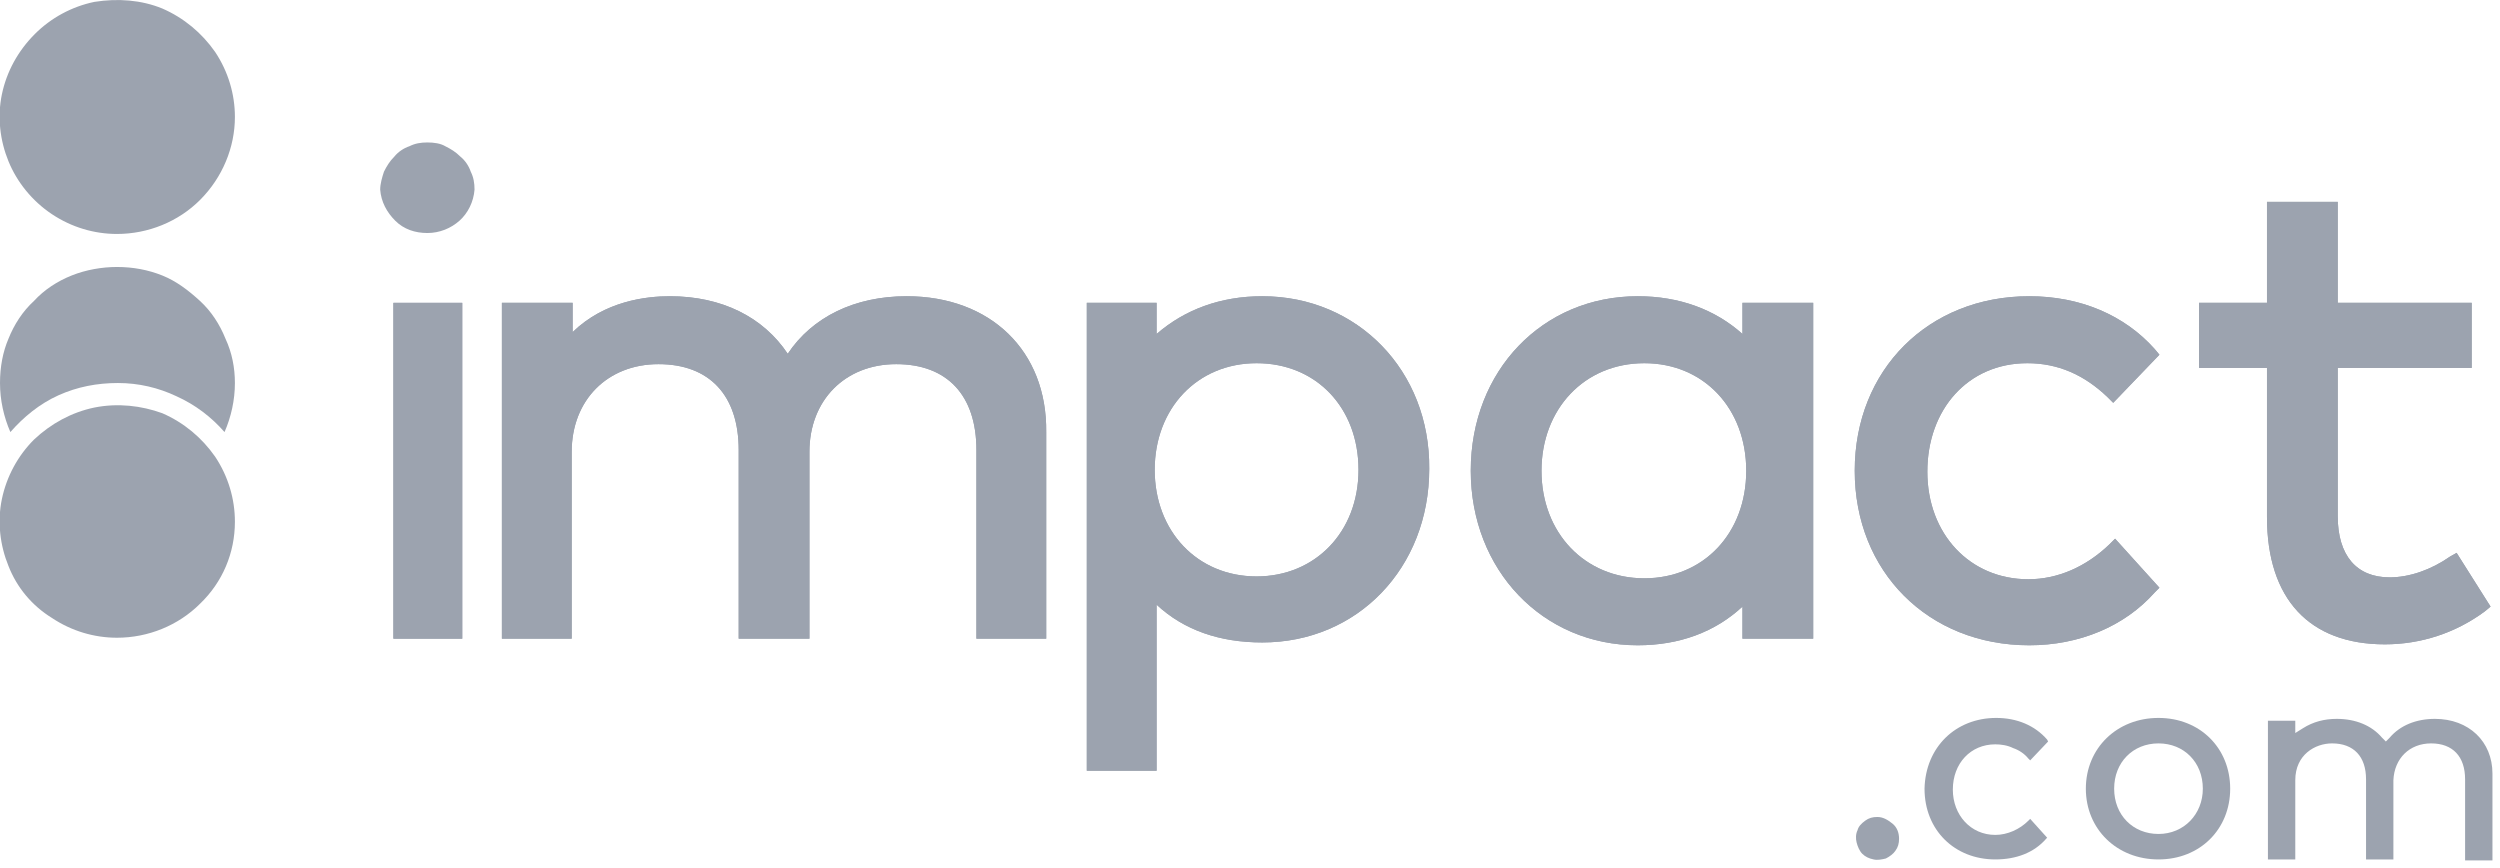 <svg width="265" height="92" viewBox="0 0 265 92" fill="none" xmlns="http://www.w3.org/2000/svg">
<g clip-path="url(#clip0_23_67)">
<path fill-rule="evenodd" clip-rule="evenodd" d="M45.3 15.1C44.6 15.1 44 15.2 43.4 15.5C42.8 15.7 42.2 16.1 41.8 16.6C41.3 17.1 41 17.6 40.7 18.2C40.5 18.8 40.3 19.5 40.3 20.1C40.4 21.4 41 22.5 41.9 23.4C42.8 24.3 44 24.7 45.3 24.7C46.6 24.7 47.8 24.2 48.7 23.4C49.6 22.6 50.2 21.4 50.3 20.1C50.3 19.4 50.2 18.8 49.9 18.2C49.7 17.6 49.3 17 48.8 16.6C48.3 16.1 47.8 15.8 47.2 15.5C46.7 15.2 46 15.1 45.3 15.1Z" fill="#9CA3AF"/>
<path d="M49 32.1H41.7V67.7H49V32.1Z" fill="#9CA3AF"/>
<path fill-rule="evenodd" clip-rule="evenodd" d="M83.5 37.5C86.1 33.6 90.6 31.4 96.1 31.4C105 31.4 111 37.2 110.9 45.8V67.7H103.5V47.7C103.5 41.9 100.4 38.6 95 38.6C89.6 38.6 85.8 42.4 85.8 47.9V67.7H78.3V47.7C78.3 41.9 75.2 38.6 69.8 38.6C64.4 38.6 60.6 42.4 60.6 47.9V67.7H53.2V32.1H60.7V35.2C64.1 31.9 68.5 31.4 71 31.4C76.5 31.4 80.9 33.6 83.5 37.5Z" fill="#9CA3AF"/>
<path fill-rule="evenodd" clip-rule="evenodd" d="M133.8 31.4C129.4 31.4 125.6 32.8 122.6 35.4V32.1H115.2V81.7H122.6V64.1C125.5 66.8 129.3 68.1 133.8 68.1C143.9 68.1 151.5 60.2 151.5 49.7C151.6 39.3 143.9 31.4 133.8 31.4ZM133.2 61.1C126.9 61.1 122.4 56.3 122.4 49.8C122.4 43.3 126.9 38.5 133.2 38.5C139.5 38.5 144 43.2 144 49.8C144 56.4 139.4 61.1 133.2 61.1Z" fill="#9CA3AF"/>
<path fill-rule="evenodd" clip-rule="evenodd" d="M253.3 61.2C255.4 61.2 257.7 60.4 259.7 59L260.4 58.6L264 64.3L263.4 64.8C260.3 67.1 256.6 68.3 252.8 68.3C244.8 68.3 240.3 63.5 240.3 54.8V39H233.1V32.1H240.3V21.4H247.8V32.1H262V39H247.8V54.7C247.8 58.9 249.8 61.2 253.3 61.2Z" fill="#9CA3AF"/>
<path fill-rule="evenodd" clip-rule="evenodd" d="M199 86.6C198.5 86.6 198.1 86.7 197.7 87C197.3 87.3 197 87.6 196.9 88C196.7 88.4 196.7 88.9 196.8 89.3C196.9 89.7 197.1 90.2 197.4 90.5C197.7 90.8 198.1 91 198.6 91.1C199 91.2 199.5 91.1 199.9 91C200.3 90.8 200.7 90.5 200.9 90.2C201.2 89.8 201.3 89.4 201.3 88.9C201.3 88.3 201.1 87.7 200.6 87.3C200.1 86.9 199.6 86.6 199 86.6Z" fill="#9CA3AF"/>
<path fill-rule="evenodd" clip-rule="evenodd" d="M211.6 76.1C213.8 76.1 215.7 76.9 217 78.4L217.1 78.6L215.2 80.6L215 80.4C214.6 79.9 214 79.5 213.4 79.3C212.8 79 212.1 78.9 211.5 78.9C208.9 78.9 207 80.9 207 83.7C207 86.4 208.9 88.5 211.5 88.5C212.8 88.5 214.1 87.9 215 87L215.2 86.8L217 88.8L216.9 88.9C215.6 90.4 213.7 91.1 211.5 91.1C207.2 91.1 204 88 204 83.6C204.1 79.2 207.3 76.1 211.6 76.1Z" fill="#9CA3AF"/>
<path fill-rule="evenodd" clip-rule="evenodd" d="M228.8 76.1C224.4 76.1 221.1 79.3 221.1 83.6C221.1 87.9 224.4 91.1 228.8 91.1C233.2 91.1 236.4 87.9 236.4 83.6C236.4 79.3 233.2 76.1 228.8 76.1ZM228.8 88.4C226.1 88.4 224.1 86.4 224.1 83.6C224.1 80.8 226.1 78.8 228.8 78.8C231.5 78.8 233.5 80.8 233.5 83.6C233.5 86.3 231.5 88.4 228.8 88.4Z" fill="#9CA3AF"/>
<path fill-rule="evenodd" clip-rule="evenodd" d="M261.3 82.6C261.3 80.2 260 78.8 257.7 78.8C255.4 78.8 253.8 80.4 253.7 82.7V91.1H250.8V82.6C250.8 80.2 249.5 78.8 247.2 78.8C245.4 78.8 243.3 80 243.3 82.7V91.1H240.4V76.4H243.3V77.7L244.1 77.2C245.2 76.5 246.4 76.2 247.7 76.2C249.7 76.2 251.4 76.9 252.5 78.2L252.9 78.6L253.3 78.2C254.4 76.9 256.1 76.2 258.1 76.2C261.7 76.2 264.2 78.6 264.2 82V91.2H261.3V82.6Z" fill="#9CA3AF"/>
<path fill-rule="evenodd" clip-rule="evenodd" d="M184.7 32.1V35.4C181.8 32.8 178 31.4 173.6 31.4C163.5 31.4 155.9 39.3 155.9 49.9C155.9 60.4 163.5 68.4 173.6 68.4C178 68.4 181.8 67 184.7 64.3V67.7H192.2V32.1H184.7ZM174.3 61.3C168 61.3 163.4 56.5 163.4 49.9C163.4 43.4 167.9 38.5 174.3 38.5C180.6 38.5 185.1 43.3 185.1 49.9C185.1 56.5 180.6 61.3 174.3 61.3Z" fill="#9CA3AF"/>
<path fill-rule="evenodd" clip-rule="evenodd" d="M214.9 38.5C218.1 38.5 220.9 39.7 223.4 42.1L224 42.7L228.9 37.6L228.4 37C225.2 33.4 220.5 31.4 215.1 31.4C204.4 31.4 196.6 39.2 196.6 49.9C196.6 60.6 204.4 68.4 215.1 68.4C220.4 68.4 225.2 66.4 228.4 62.8L228.9 62.3L224.2 57.1L223.6 57.7C221.1 60.1 218.1 61.4 215 61.4C208.8 61.4 204.3 56.6 204.3 50C204.3 43.4 208.6 38.5 214.9 38.5Z" fill="#9CA3AF"/>
<path d="M49 32.1H41.7V67.7H49V32.1Z" fill="#9CA3AF"/>
<path fill-rule="evenodd" clip-rule="evenodd" d="M83.5 37.5C86.1 33.6 90.6 31.4 96.1 31.4C105 31.4 111 37.2 110.9 45.8V67.7H103.5V47.7C103.5 41.9 100.4 38.6 95 38.6C89.6 38.6 85.8 42.4 85.8 47.9V67.7H78.3V47.7C78.3 41.9 75.2 38.6 69.8 38.6C64.4 38.6 60.6 42.4 60.6 47.9V67.7H53.2V32.1H60.7V35.2C64.1 31.9 68.5 31.4 71 31.4C76.5 31.4 80.9 33.6 83.5 37.5Z" fill="#9CA3AF"/>
<path fill-rule="evenodd" clip-rule="evenodd" d="M133.8 31.4C129.4 31.4 125.6 32.8 122.6 35.4V32.1H115.2V81.7H122.6V64.1C125.5 66.8 129.3 68.1 133.8 68.1C143.9 68.1 151.5 60.2 151.5 49.7C151.6 39.3 143.9 31.4 133.8 31.4ZM133.2 61.1C126.9 61.1 122.4 56.3 122.4 49.8C122.4 43.3 126.9 38.5 133.2 38.5C139.5 38.5 144 43.2 144 49.8C144 56.4 139.4 61.1 133.2 61.1Z" fill="#9CA3AF"/>
<path fill-rule="evenodd" clip-rule="evenodd" d="M253.3 61.2C255.4 61.2 257.7 60.4 259.7 59L260.4 58.6L264 64.3L263.4 64.8C260.3 67.1 256.6 68.3 252.8 68.3C244.8 68.3 240.3 63.5 240.3 54.8V39H233.1V32.1H240.3V21.4H247.8V32.1H262V39H247.8V54.7C247.8 58.9 249.8 61.2 253.3 61.2Z" fill="#9CA3AF"/>
<path fill-rule="evenodd" clip-rule="evenodd" d="M184.7 32.1V35.4C181.8 32.8 178 31.4 173.6 31.4C163.5 31.4 155.9 39.3 155.9 49.9C155.9 60.4 163.5 68.4 173.6 68.4C178 68.4 181.8 67 184.7 64.3V67.7H192.2V32.1H184.7ZM174.3 61.3C168 61.3 163.4 56.5 163.4 49.9C163.4 43.4 167.9 38.5 174.3 38.5C180.6 38.5 185.1 43.3 185.1 49.9C185.1 56.5 180.6 61.3 174.3 61.3Z" fill="#9CA3AF"/>
<path fill-rule="evenodd" clip-rule="evenodd" d="M214.9 38.5C218.1 38.5 220.9 39.7 223.4 42.1L224 42.7L228.9 37.6L228.4 37C225.2 33.4 220.5 31.4 215.1 31.4C204.4 31.4 196.6 39.2 196.6 49.9C196.6 60.6 204.4 68.4 215.1 68.4C220.4 68.4 225.2 66.4 228.4 62.8L228.9 62.3L224.2 57.1L223.6 57.7C221.1 60.1 218.1 61.4 215 61.4C208.8 61.4 204.3 56.6 204.3 50C204.3 43.4 208.6 38.5 214.9 38.5Z" fill="#9CA3AF"/>
<path d="M12.5 40.6C14.7 40.6 16.8 41.1 18.7 42C20.7 42.9 22.4 44.2 23.8 45.8C24.5 44.2 24.9 42.4 24.9 40.6C24.9 39 24.6 37.4 23.9 35.9C23.3 34.4 22.4 33 21.2 31.9C20 30.8 18.7 29.8 17.2 29.2C15.7 28.6 14.1 28.3 12.4 28.3C10.8 28.3 9.1 28.6 7.6 29.2C6.1 29.8 4.7 30.7 3.6 31.9C2.4 33 1.5 34.4 0.9 35.9C0.3 37.3 0 38.9 0 40.6C0 42.4 0.4 44.2 1.1 45.8C2.5 44.2 4.2 42.8 6.2 41.9C8.2 41 10.3 40.6 12.5 40.6Z" fill="#9CA3AF"/>
<path d="M24.9 55.3C24.9 52.9 24.2 50.5 22.8 48.4C21.4 46.4 19.5 44.8 17.2 43.8C15 43 12.5 42.7 10 43.2C7.6 43.7 5.4 44.9 3.6 46.6C1.9 48.3 0.7 50.5 0.2 52.9C-0.3 55.3 -0 57.8 0.9 60C1.8 62.3 3.4 64.2 5.5 65.5C7.6 66.9 10 67.6 12.4 67.6C15.7 67.6 18.9 66.3 21.2 64C23.6 61.7 24.9 58.6 24.9 55.3Z" fill="#9CA3AF"/>
<path d="M24.9 12.4C24.9 10 24.2 7.6 22.8 5.5C21.4 3.5 19.5 1.9 17.2 0.9C15 0 12.5 -0.2 10 0.2C7.6 0.7 5.4 1.9 3.7 3.6C1.9 5.4 0.7 7.6 0.2 10C-0.3 12.4 -0 14.9 0.9 17.1C1.8 19.3 3.4 21.3 5.5 22.7C7.6 24.1 10 24.8 12.4 24.8C15.7 24.8 18.9 23.5 21.2 21.2C23.6 18.8 24.9 15.6 24.9 12.4Z" fill="#9CA3AF"/>
</g>
<defs>
<clipPath id="clip0_23_67">
<rect width="264.2" height="91.2" fill="white"/>
</clipPath>
</defs>
</svg>
